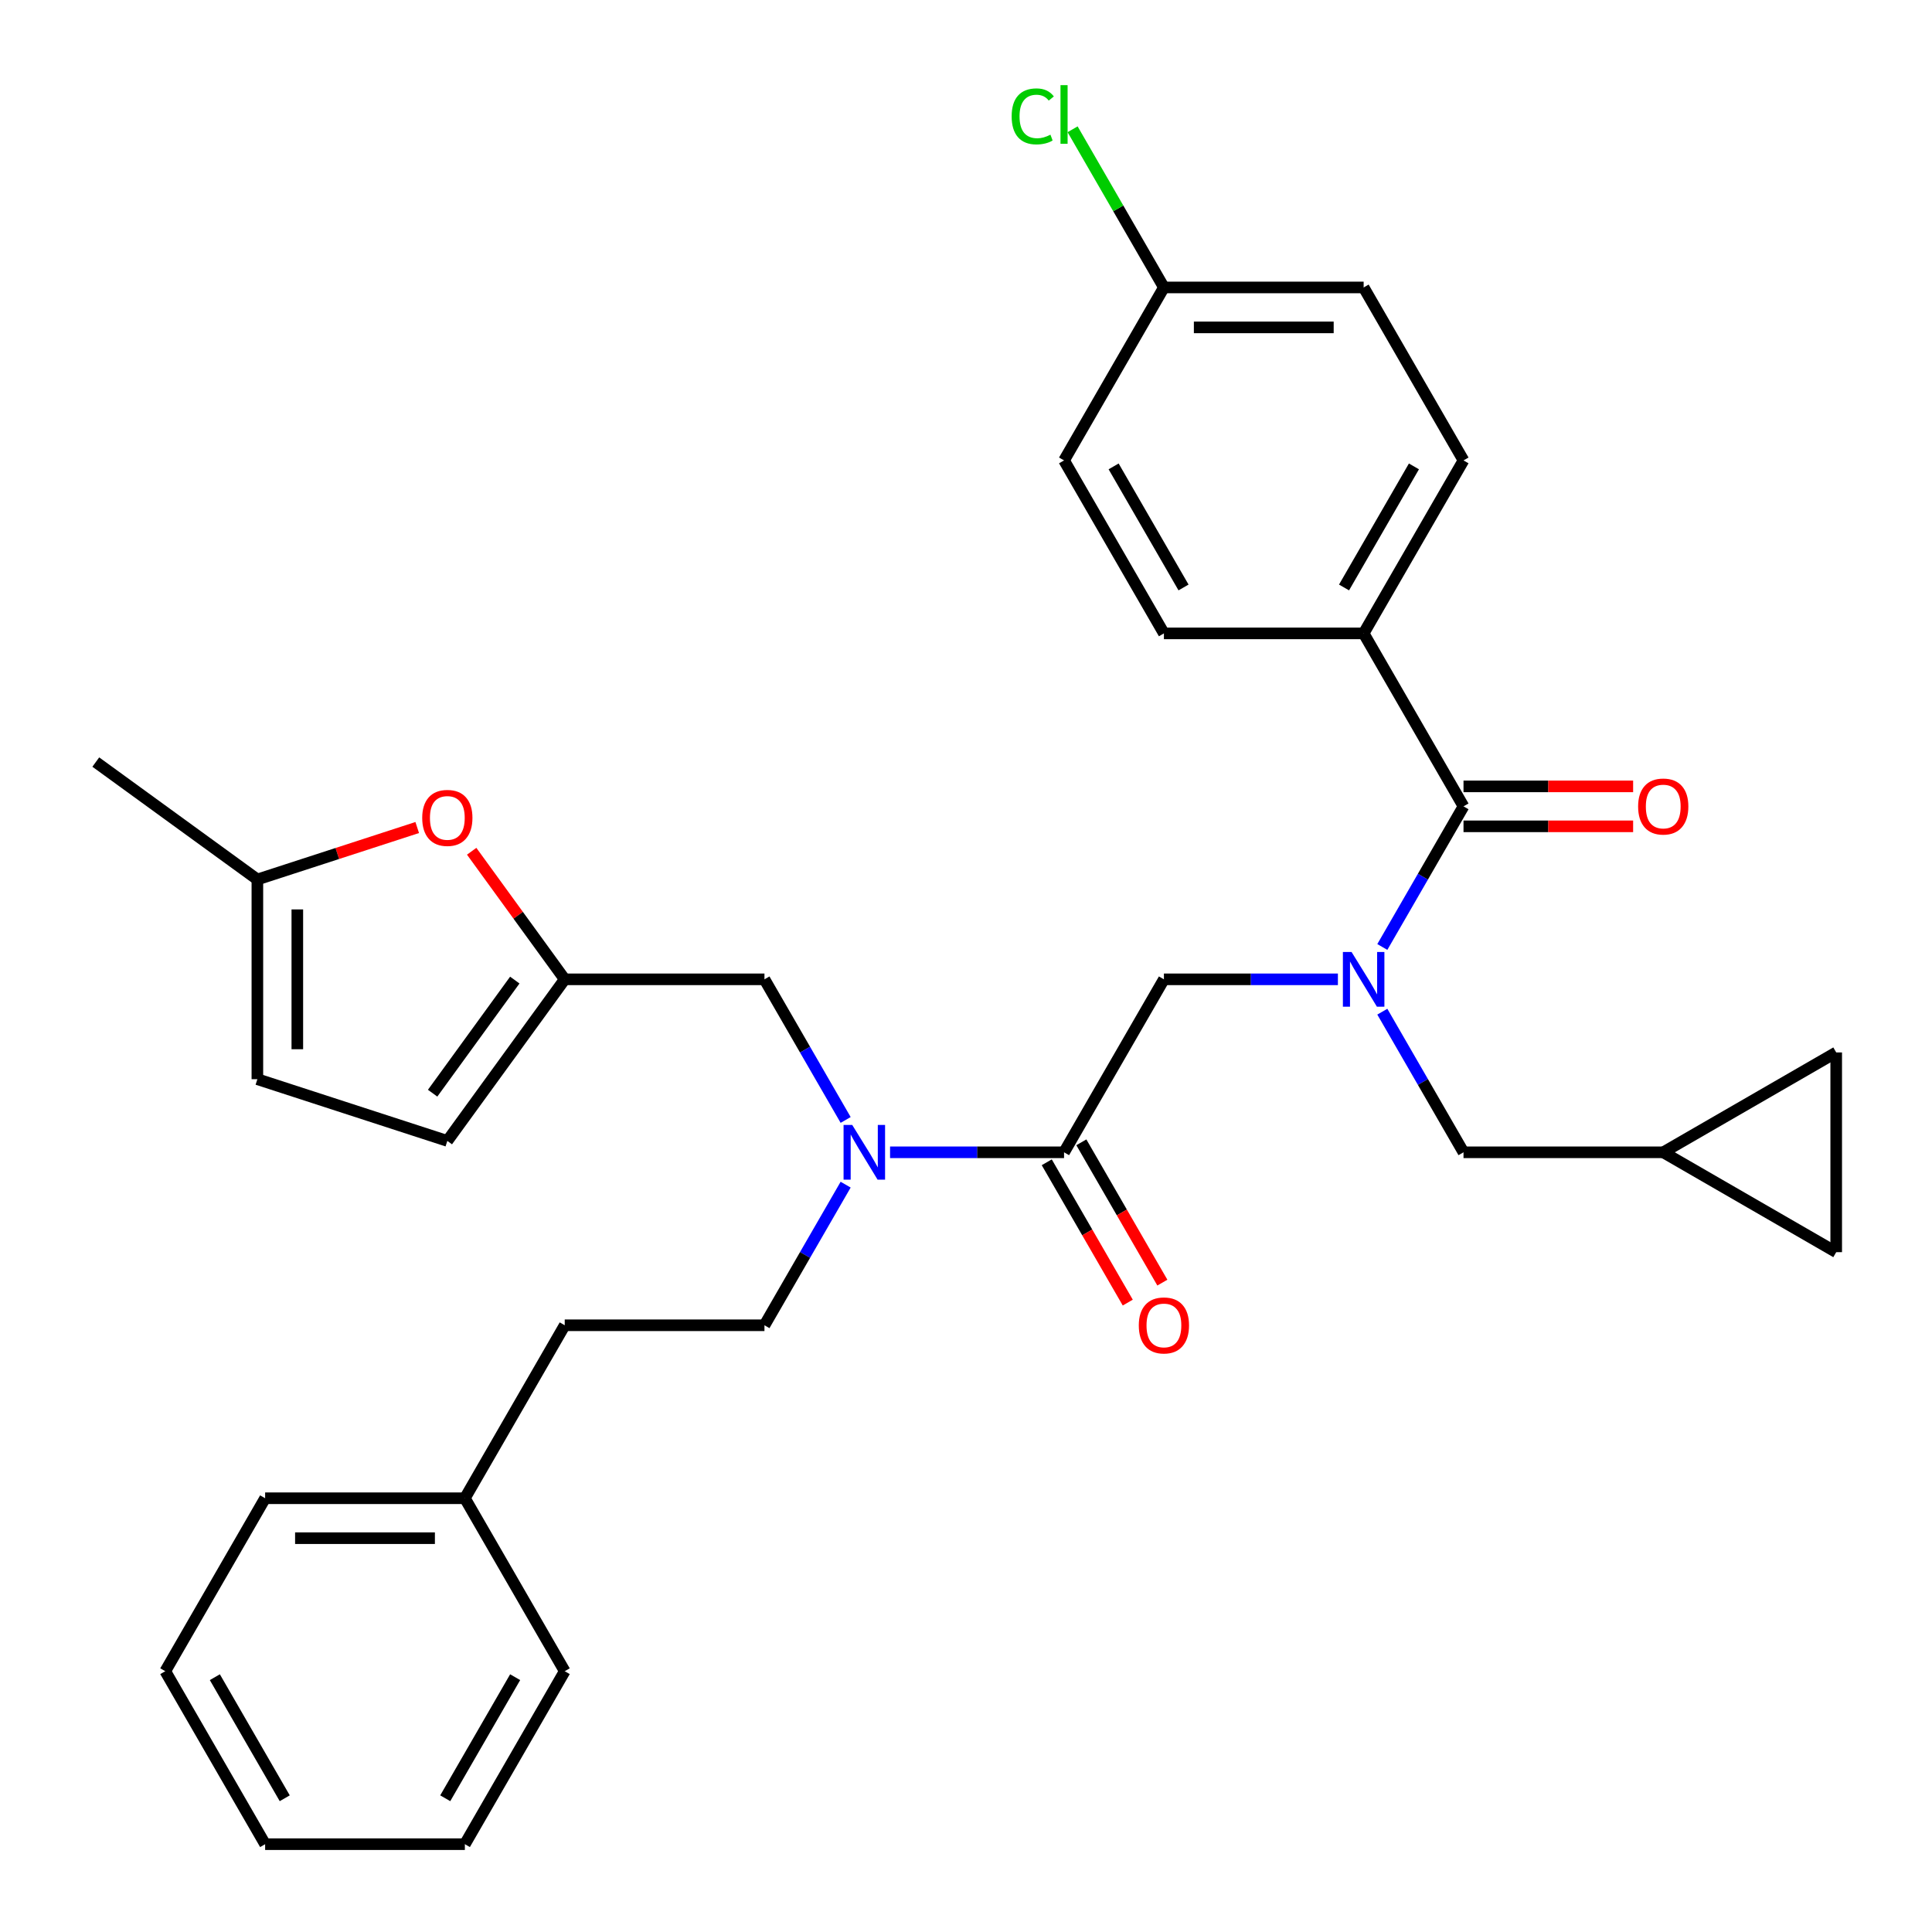 <?xml version='1.0' encoding='iso-8859-1'?>
<svg version='1.1' baseProfile='full'
              xmlns='http://www.w3.org/2000/svg'
                      xmlns:rdkit='http://www.rdkit.org/xml'
                      xmlns:xlink='http://www.w3.org/1999/xlink'
                  xml:space='preserve'
width='1000px' height='1000px' viewBox='0 0 1000 1000'>
<!-- END OF HEADER -->
<rect style='opacity:1.0;fill:#FFFFFF;stroke:none' width='1000' height='1000' x='0' y='0'> </rect>
<path class='bond-0' d='M 705.82,327.841 L 757.51,238.311' style='fill:none;fill-rule:evenodd;stroke:#000000;stroke-width:6px;stroke-linecap:butt;stroke-linejoin:miter;stroke-opacity:1' />
<path class='bond-0' d='M 695.668,304.073 L 731.85,241.403' style='fill:none;fill-rule:evenodd;stroke:#000000;stroke-width:6px;stroke-linecap:butt;stroke-linejoin:miter;stroke-opacity:1' />
<path class='bond-1' d='M 705.82,327.841 L 602.44,327.841' style='fill:none;fill-rule:evenodd;stroke:#000000;stroke-width:6px;stroke-linecap:butt;stroke-linejoin:miter;stroke-opacity:1' />
<path class='bond-2' d='M 705.82,327.841 L 757.51,417.37' style='fill:none;fill-rule:evenodd;stroke:#000000;stroke-width:6px;stroke-linecap:butt;stroke-linejoin:miter;stroke-opacity:1' />
<path class='bond-3' d='M 550.751,596.428 L 505.723,596.428' style='fill:none;fill-rule:evenodd;stroke:#000000;stroke-width:6px;stroke-linecap:butt;stroke-linejoin:miter;stroke-opacity:1' />
<path class='bond-3' d='M 505.723,596.428 L 460.696,596.428' style='fill:none;fill-rule:evenodd;stroke:#0000FF;stroke-width:6px;stroke-linecap:butt;stroke-linejoin:miter;stroke-opacity:1' />
<path class='bond-4' d='M 550.751,596.428 L 602.44,506.899' style='fill:none;fill-rule:evenodd;stroke:#000000;stroke-width:6px;stroke-linecap:butt;stroke-linejoin:miter;stroke-opacity:1' />
<path class='bond-5' d='M 541.798,601.597 L 562.763,637.91' style='fill:none;fill-rule:evenodd;stroke:#000000;stroke-width:6px;stroke-linecap:butt;stroke-linejoin:miter;stroke-opacity:1' />
<path class='bond-5' d='M 562.763,637.91 L 583.728,674.222' style='fill:none;fill-rule:evenodd;stroke:#FF0000;stroke-width:6px;stroke-linecap:butt;stroke-linejoin:miter;stroke-opacity:1' />
<path class='bond-5' d='M 559.704,591.259 L 580.669,627.572' style='fill:none;fill-rule:evenodd;stroke:#000000;stroke-width:6px;stroke-linecap:butt;stroke-linejoin:miter;stroke-opacity:1' />
<path class='bond-5' d='M 580.669,627.572 L 601.634,663.884' style='fill:none;fill-rule:evenodd;stroke:#FF0000;stroke-width:6px;stroke-linecap:butt;stroke-linejoin:miter;stroke-opacity:1' />
<path class='bond-6' d='M 602.44,506.899 L 647.468,506.899' style='fill:none;fill-rule:evenodd;stroke:#000000;stroke-width:6px;stroke-linecap:butt;stroke-linejoin:miter;stroke-opacity:1' />
<path class='bond-6' d='M 647.468,506.899 L 692.495,506.899' style='fill:none;fill-rule:evenodd;stroke:#0000FF;stroke-width:6px;stroke-linecap:butt;stroke-linejoin:miter;stroke-opacity:1' />
<path class='bond-7' d='M 715.487,490.155 L 736.499,453.762' style='fill:none;fill-rule:evenodd;stroke:#0000FF;stroke-width:6px;stroke-linecap:butt;stroke-linejoin:miter;stroke-opacity:1' />
<path class='bond-7' d='M 736.499,453.762 L 757.51,417.37' style='fill:none;fill-rule:evenodd;stroke:#000000;stroke-width:6px;stroke-linecap:butt;stroke-linejoin:miter;stroke-opacity:1' />
<path class='bond-8' d='M 715.487,523.644 L 736.499,560.036' style='fill:none;fill-rule:evenodd;stroke:#0000FF;stroke-width:6px;stroke-linecap:butt;stroke-linejoin:miter;stroke-opacity:1' />
<path class='bond-8' d='M 736.499,560.036 L 757.51,596.428' style='fill:none;fill-rule:evenodd;stroke:#000000;stroke-width:6px;stroke-linecap:butt;stroke-linejoin:miter;stroke-opacity:1' />
<path class='bond-9' d='M 757.51,427.708 L 801.407,427.708' style='fill:none;fill-rule:evenodd;stroke:#000000;stroke-width:6px;stroke-linecap:butt;stroke-linejoin:miter;stroke-opacity:1' />
<path class='bond-9' d='M 801.407,427.708 L 845.305,427.708' style='fill:none;fill-rule:evenodd;stroke:#FF0000;stroke-width:6px;stroke-linecap:butt;stroke-linejoin:miter;stroke-opacity:1' />
<path class='bond-9' d='M 757.51,407.032 L 801.407,407.032' style='fill:none;fill-rule:evenodd;stroke:#000000;stroke-width:6px;stroke-linecap:butt;stroke-linejoin:miter;stroke-opacity:1' />
<path class='bond-9' d='M 801.407,407.032 L 845.305,407.032' style='fill:none;fill-rule:evenodd;stroke:#FF0000;stroke-width:6px;stroke-linecap:butt;stroke-linejoin:miter;stroke-opacity:1' />
<path class='bond-10' d='M 757.51,238.311 L 705.82,148.782' style='fill:none;fill-rule:evenodd;stroke:#000000;stroke-width:6px;stroke-linecap:butt;stroke-linejoin:miter;stroke-opacity:1' />
<path class='bond-11' d='M 602.44,327.841 L 550.751,238.311' style='fill:none;fill-rule:evenodd;stroke:#000000;stroke-width:6px;stroke-linecap:butt;stroke-linejoin:miter;stroke-opacity:1' />
<path class='bond-11' d='M 612.593,304.073 L 576.41,241.403' style='fill:none;fill-rule:evenodd;stroke:#000000;stroke-width:6px;stroke-linecap:butt;stroke-linejoin:miter;stroke-opacity:1' />
<path class='bond-12' d='M 950.419,544.739 L 950.419,648.118' style='fill:none;fill-rule:evenodd;stroke:#000000;stroke-width:6px;stroke-linecap:butt;stroke-linejoin:miter;stroke-opacity:1' />
<path class='bond-13' d='M 950.419,544.739 L 860.889,596.428' style='fill:none;fill-rule:evenodd;stroke:#000000;stroke-width:6px;stroke-linecap:butt;stroke-linejoin:miter;stroke-opacity:1' />
<path class='bond-14' d='M 395.681,506.899 L 292.302,506.899' style='fill:none;fill-rule:evenodd;stroke:#000000;stroke-width:6px;stroke-linecap:butt;stroke-linejoin:miter;stroke-opacity:1' />
<path class='bond-15' d='M 395.681,506.899 L 416.693,543.291' style='fill:none;fill-rule:evenodd;stroke:#000000;stroke-width:6px;stroke-linecap:butt;stroke-linejoin:miter;stroke-opacity:1' />
<path class='bond-15' d='M 416.693,543.291 L 437.704,579.684' style='fill:none;fill-rule:evenodd;stroke:#0000FF;stroke-width:6px;stroke-linecap:butt;stroke-linejoin:miter;stroke-opacity:1' />
<path class='bond-16' d='M 437.704,613.173 L 416.693,649.565' style='fill:none;fill-rule:evenodd;stroke:#0000FF;stroke-width:6px;stroke-linecap:butt;stroke-linejoin:miter;stroke-opacity:1' />
<path class='bond-16' d='M 416.693,649.565 L 395.681,685.958' style='fill:none;fill-rule:evenodd;stroke:#000000;stroke-width:6px;stroke-linecap:butt;stroke-linejoin:miter;stroke-opacity:1' />
<path class='bond-17' d='M 950.419,648.118 L 860.889,596.428' style='fill:none;fill-rule:evenodd;stroke:#000000;stroke-width:6px;stroke-linecap:butt;stroke-linejoin:miter;stroke-opacity:1' />
<path class='bond-18' d='M 860.889,596.428 L 757.51,596.428' style='fill:none;fill-rule:evenodd;stroke:#000000;stroke-width:6px;stroke-linecap:butt;stroke-linejoin:miter;stroke-opacity:1' />
<path class='bond-19' d='M 215.953,428.327 L 174.585,441.768' style='fill:none;fill-rule:evenodd;stroke:#FF0000;stroke-width:6px;stroke-linecap:butt;stroke-linejoin:miter;stroke-opacity:1' />
<path class='bond-19' d='M 174.585,441.768 L 133.217,455.209' style='fill:none;fill-rule:evenodd;stroke:#000000;stroke-width:6px;stroke-linecap:butt;stroke-linejoin:miter;stroke-opacity:1' />
<path class='bond-20' d='M 244.139,440.608 L 268.22,473.753' style='fill:none;fill-rule:evenodd;stroke:#FF0000;stroke-width:6px;stroke-linecap:butt;stroke-linejoin:miter;stroke-opacity:1' />
<path class='bond-20' d='M 268.22,473.753 L 292.302,506.899' style='fill:none;fill-rule:evenodd;stroke:#000000;stroke-width:6px;stroke-linecap:butt;stroke-linejoin:miter;stroke-opacity:1' />
<path class='bond-21' d='M 133.217,455.209 L 133.217,558.589' style='fill:none;fill-rule:evenodd;stroke:#000000;stroke-width:6px;stroke-linecap:butt;stroke-linejoin:miter;stroke-opacity:1' />
<path class='bond-21' d='M 153.893,470.716 L 153.893,543.082' style='fill:none;fill-rule:evenodd;stroke:#000000;stroke-width:6px;stroke-linecap:butt;stroke-linejoin:miter;stroke-opacity:1' />
<path class='bond-22' d='M 133.217,455.209 L 49.581,394.444' style='fill:none;fill-rule:evenodd;stroke:#000000;stroke-width:6px;stroke-linecap:butt;stroke-linejoin:miter;stroke-opacity:1' />
<path class='bond-23' d='M 133.217,558.589 L 231.537,590.535' style='fill:none;fill-rule:evenodd;stroke:#000000;stroke-width:6px;stroke-linecap:butt;stroke-linejoin:miter;stroke-opacity:1' />
<path class='bond-24' d='M 231.537,590.535 L 292.302,506.899' style='fill:none;fill-rule:evenodd;stroke:#000000;stroke-width:6px;stroke-linecap:butt;stroke-linejoin:miter;stroke-opacity:1' />
<path class='bond-24' d='M 223.925,565.836 L 266.46,507.291' style='fill:none;fill-rule:evenodd;stroke:#000000;stroke-width:6px;stroke-linecap:butt;stroke-linejoin:miter;stroke-opacity:1' />
<path class='bond-25' d='M 240.612,775.487 L 292.302,685.958' style='fill:none;fill-rule:evenodd;stroke:#000000;stroke-width:6px;stroke-linecap:butt;stroke-linejoin:miter;stroke-opacity:1' />
<path class='bond-26' d='M 240.612,775.487 L 137.233,775.487' style='fill:none;fill-rule:evenodd;stroke:#000000;stroke-width:6px;stroke-linecap:butt;stroke-linejoin:miter;stroke-opacity:1' />
<path class='bond-26' d='M 225.105,796.163 L 152.74,796.163' style='fill:none;fill-rule:evenodd;stroke:#000000;stroke-width:6px;stroke-linecap:butt;stroke-linejoin:miter;stroke-opacity:1' />
<path class='bond-27' d='M 240.612,775.487 L 292.302,865.016' style='fill:none;fill-rule:evenodd;stroke:#000000;stroke-width:6px;stroke-linecap:butt;stroke-linejoin:miter;stroke-opacity:1' />
<path class='bond-28' d='M 395.681,685.958 L 292.302,685.958' style='fill:none;fill-rule:evenodd;stroke:#000000;stroke-width:6px;stroke-linecap:butt;stroke-linejoin:miter;stroke-opacity:1' />
<path class='bond-29' d='M 137.233,775.487 L 85.543,865.016' style='fill:none;fill-rule:evenodd;stroke:#000000;stroke-width:6px;stroke-linecap:butt;stroke-linejoin:miter;stroke-opacity:1' />
<path class='bond-30' d='M 292.302,865.016 L 240.612,954.545' style='fill:none;fill-rule:evenodd;stroke:#000000;stroke-width:6px;stroke-linecap:butt;stroke-linejoin:miter;stroke-opacity:1' />
<path class='bond-30' d='M 266.643,868.108 L 230.46,930.778' style='fill:none;fill-rule:evenodd;stroke:#000000;stroke-width:6px;stroke-linecap:butt;stroke-linejoin:miter;stroke-opacity:1' />
<path class='bond-31' d='M 85.543,865.016 L 137.233,954.545' style='fill:none;fill-rule:evenodd;stroke:#000000;stroke-width:6px;stroke-linecap:butt;stroke-linejoin:miter;stroke-opacity:1' />
<path class='bond-31' d='M 111.202,868.108 L 147.385,930.778' style='fill:none;fill-rule:evenodd;stroke:#000000;stroke-width:6px;stroke-linecap:butt;stroke-linejoin:miter;stroke-opacity:1' />
<path class='bond-32' d='M 240.612,954.545 L 137.233,954.545' style='fill:none;fill-rule:evenodd;stroke:#000000;stroke-width:6px;stroke-linecap:butt;stroke-linejoin:miter;stroke-opacity:1' />
<path class='bond-33' d='M 602.44,148.782 L 550.751,238.311' style='fill:none;fill-rule:evenodd;stroke:#000000;stroke-width:6px;stroke-linecap:butt;stroke-linejoin:miter;stroke-opacity:1' />
<path class='bond-34' d='M 602.44,148.782 L 578.808,107.849' style='fill:none;fill-rule:evenodd;stroke:#000000;stroke-width:6px;stroke-linecap:butt;stroke-linejoin:miter;stroke-opacity:1' />
<path class='bond-34' d='M 578.808,107.849 L 555.175,66.916' style='fill:none;fill-rule:evenodd;stroke:#00CC00;stroke-width:6px;stroke-linecap:butt;stroke-linejoin:miter;stroke-opacity:1' />
<path class='bond-35' d='M 602.44,148.782 L 705.82,148.782' style='fill:none;fill-rule:evenodd;stroke:#000000;stroke-width:6px;stroke-linecap:butt;stroke-linejoin:miter;stroke-opacity:1' />
<path class='bond-35' d='M 617.947,169.458 L 690.313,169.458' style='fill:none;fill-rule:evenodd;stroke:#000000;stroke-width:6px;stroke-linecap:butt;stroke-linejoin:miter;stroke-opacity:1' />
<path  class='atom-3' d='M 589.44 686.038
Q 589.44 679.238, 592.8 675.438
Q 596.16 671.638, 602.44 671.638
Q 608.72 671.638, 612.08 675.438
Q 615.44 679.238, 615.44 686.038
Q 615.44 692.918, 612.04 696.838
Q 608.64 700.718, 602.44 700.718
Q 596.2 700.718, 592.8 696.838
Q 589.44 692.958, 589.44 686.038
M 602.44 697.518
Q 606.76 697.518, 609.08 694.638
Q 611.44 691.718, 611.44 686.038
Q 611.44 680.478, 609.08 677.678
Q 606.76 674.838, 602.44 674.838
Q 598.12 674.838, 595.76 677.638
Q 593.44 680.438, 593.44 686.038
Q 593.44 691.758, 595.76 694.638
Q 598.12 697.518, 602.44 697.518
' fill='#FF0000'/>
<path  class='atom-4' d='M 699.56 492.739
L 708.84 507.739
Q 709.76 509.219, 711.24 511.899
Q 712.72 514.579, 712.8 514.739
L 712.8 492.739
L 716.56 492.739
L 716.56 521.059
L 712.68 521.059
L 702.72 504.659
Q 701.56 502.739, 700.32 500.539
Q 699.12 498.339, 698.76 497.659
L 698.76 521.059
L 695.08 521.059
L 695.08 492.739
L 699.56 492.739
' fill='#0000FF'/>
<path  class='atom-6' d='M 847.889 417.45
Q 847.889 410.65, 851.249 406.85
Q 854.609 403.05, 860.889 403.05
Q 867.169 403.05, 870.529 406.85
Q 873.889 410.65, 873.889 417.45
Q 873.889 424.33, 870.489 428.25
Q 867.089 432.13, 860.889 432.13
Q 854.649 432.13, 851.249 428.25
Q 847.889 424.37, 847.889 417.45
M 860.889 428.93
Q 865.209 428.93, 867.529 426.05
Q 869.889 423.13, 869.889 417.45
Q 869.889 411.89, 867.529 409.09
Q 865.209 406.25, 860.889 406.25
Q 856.569 406.25, 854.209 409.05
Q 851.889 411.85, 851.889 417.45
Q 851.889 423.17, 854.209 426.05
Q 856.569 428.93, 860.889 428.93
' fill='#FF0000'/>
<path  class='atom-11' d='M 441.111 582.268
L 450.391 597.268
Q 451.311 598.748, 452.791 601.428
Q 454.271 604.108, 454.351 604.268
L 454.351 582.268
L 458.111 582.268
L 458.111 610.588
L 454.231 610.588
L 444.271 594.188
Q 443.111 592.268, 441.871 590.068
Q 440.671 587.868, 440.311 587.188
L 440.311 610.588
L 436.631 610.588
L 436.631 582.268
L 441.111 582.268
' fill='#0000FF'/>
<path  class='atom-14' d='M 218.537 423.343
Q 218.537 416.543, 221.897 412.743
Q 225.257 408.943, 231.537 408.943
Q 237.817 408.943, 241.177 412.743
Q 244.537 416.543, 244.537 423.343
Q 244.537 430.223, 241.137 434.143
Q 237.737 438.023, 231.537 438.023
Q 225.297 438.023, 221.897 434.143
Q 218.537 430.263, 218.537 423.343
M 231.537 434.823
Q 235.857 434.823, 238.177 431.943
Q 240.537 429.023, 240.537 423.343
Q 240.537 417.783, 238.177 414.983
Q 235.857 412.143, 231.537 412.143
Q 227.217 412.143, 224.857 414.943
Q 222.537 417.743, 222.537 423.343
Q 222.537 429.063, 224.857 431.943
Q 227.217 434.823, 231.537 434.823
' fill='#FF0000'/>
<path  class='atom-32' d='M 523.631 60.233
Q 523.631 53.193, 526.911 49.513
Q 530.231 45.793, 536.511 45.793
Q 542.351 45.793, 545.471 49.913
L 542.831 52.073
Q 540.551 49.073, 536.511 49.073
Q 532.231 49.073, 529.951 51.953
Q 527.711 54.793, 527.711 60.233
Q 527.711 65.833, 530.031 68.713
Q 532.391 71.593, 536.951 71.593
Q 540.071 71.593, 543.711 69.713
L 544.831 72.713
Q 543.351 73.673, 541.111 74.233
Q 538.871 74.793, 536.391 74.793
Q 530.231 74.793, 526.911 71.033
Q 523.631 67.273, 523.631 60.233
' fill='#00CC00'/>
<path  class='atom-32' d='M 548.911 44.073
L 552.591 44.073
L 552.591 74.433
L 548.911 74.433
L 548.911 44.073
' fill='#00CC00'/>
</svg>
